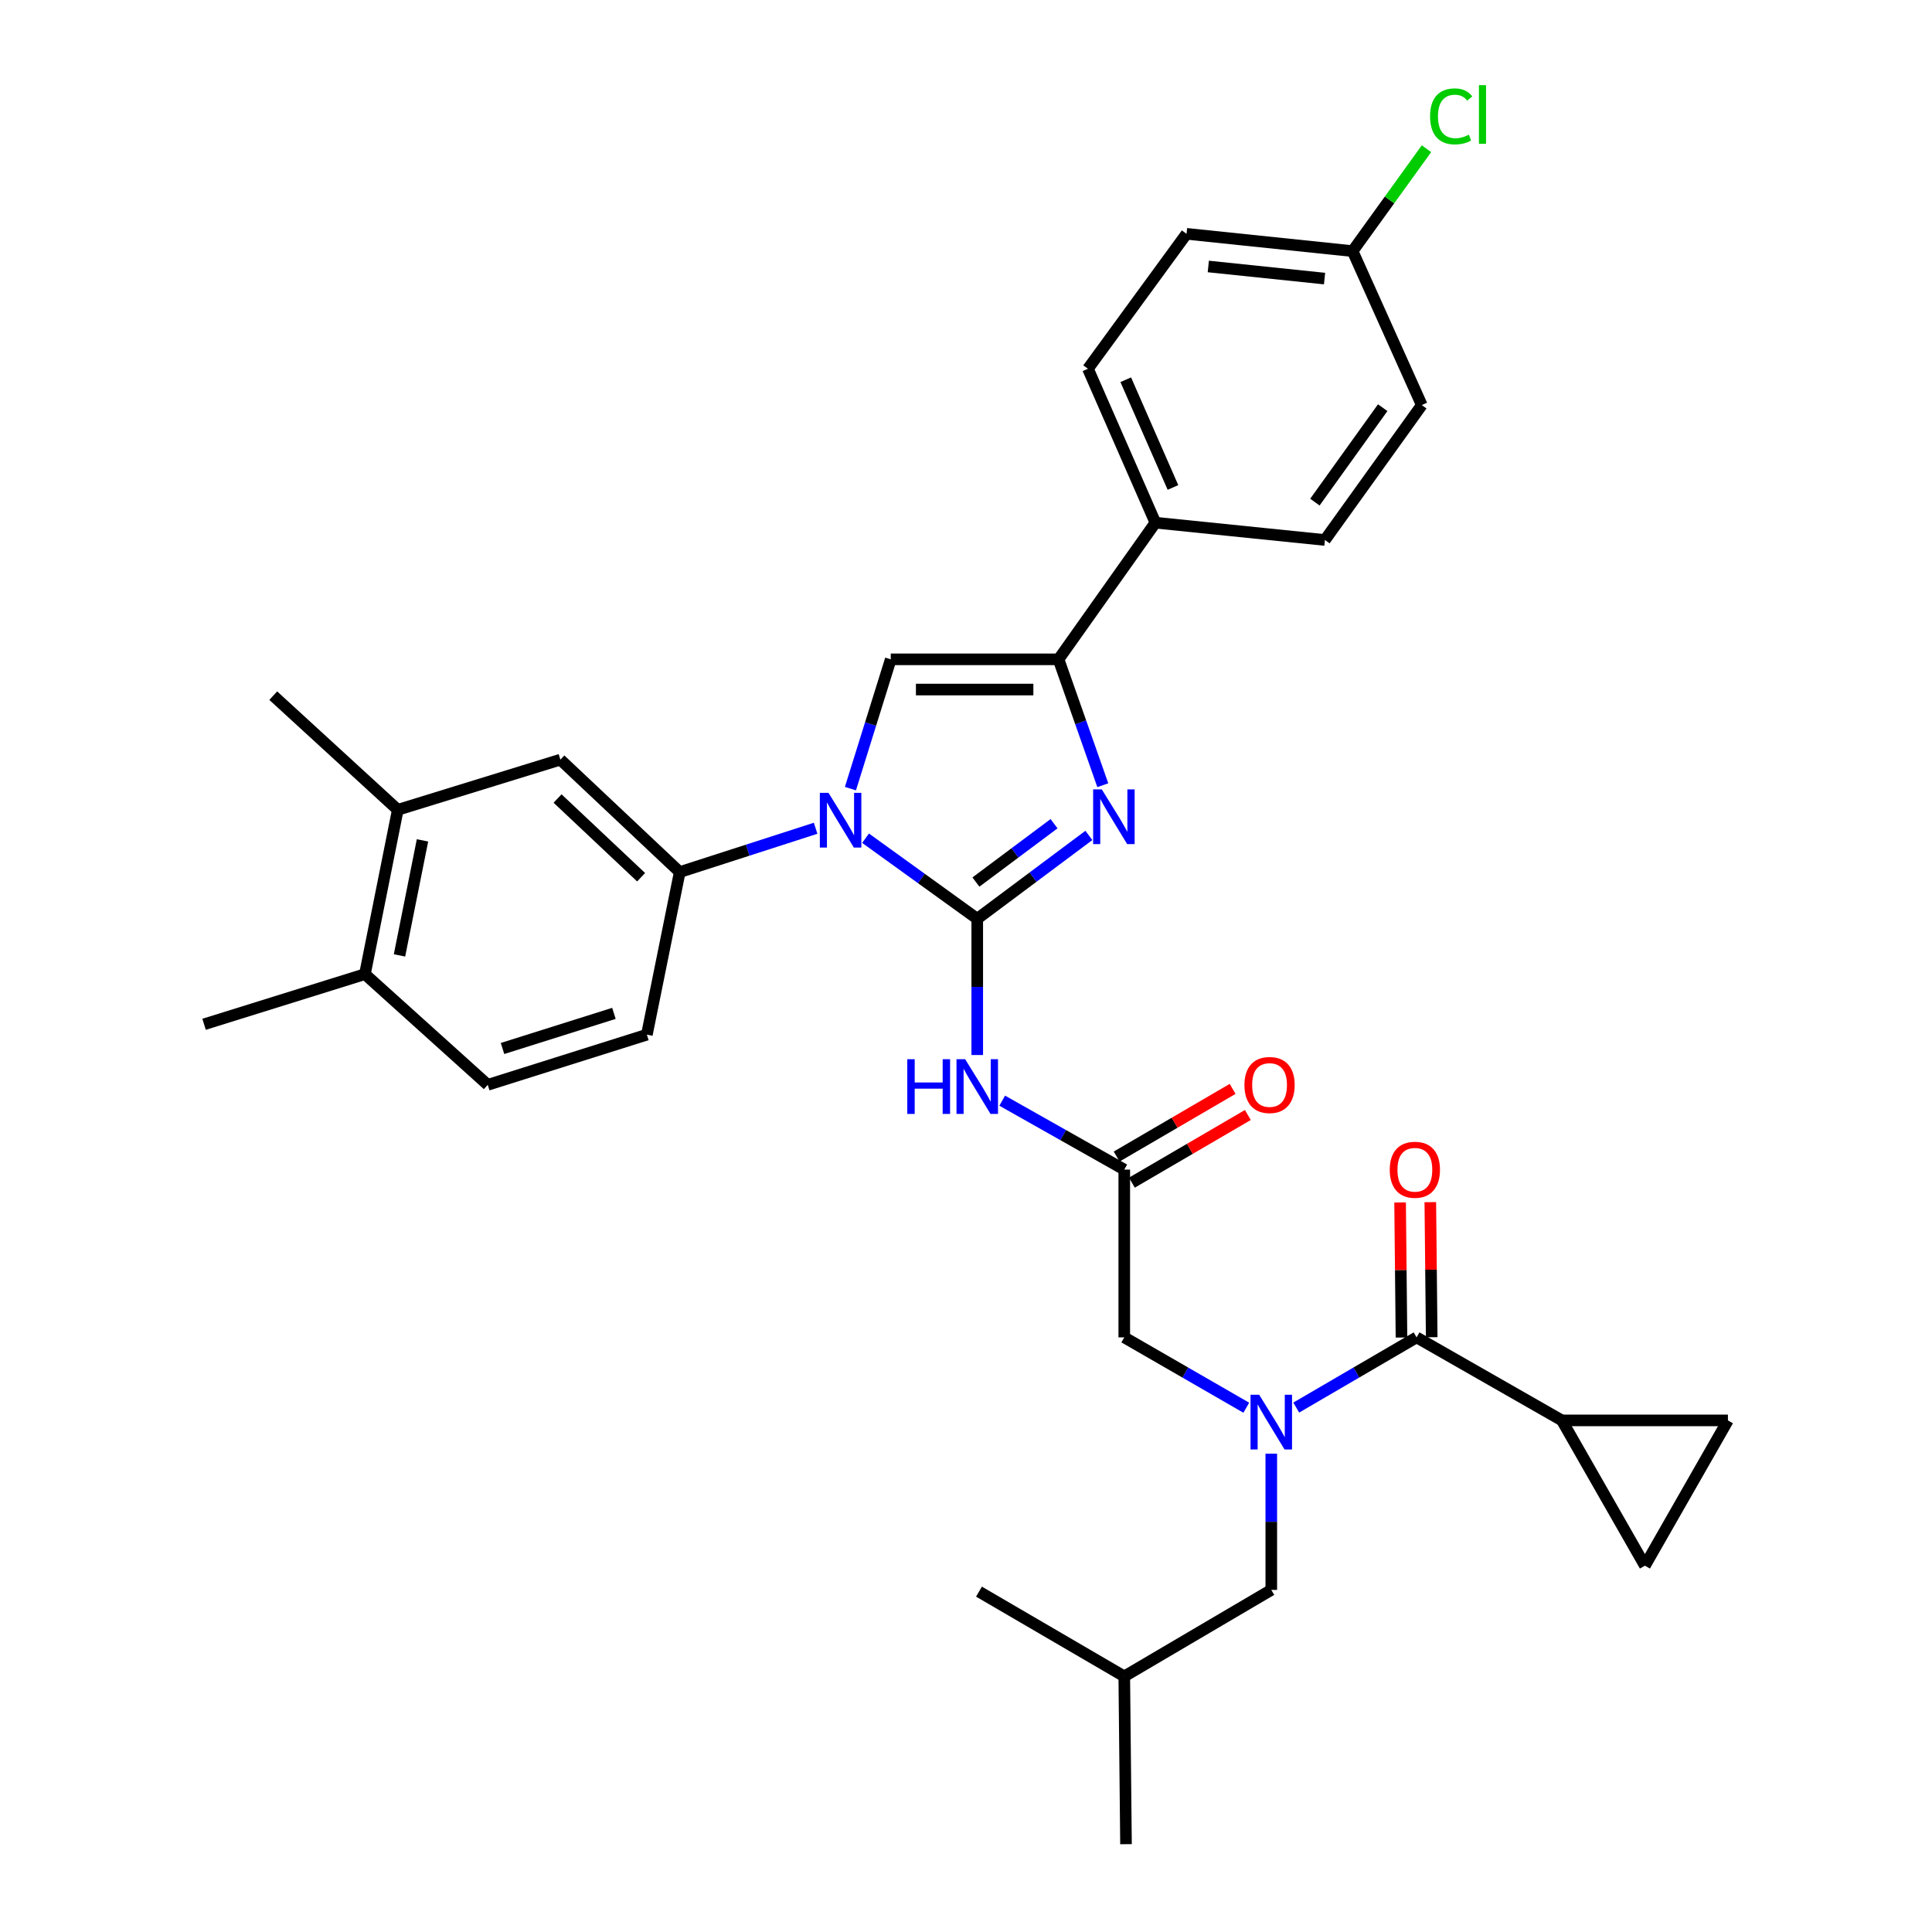 <?xml version='1.0' encoding='iso-8859-1'?>
<svg version='1.1' baseProfile='full'
              xmlns='http://www.w3.org/2000/svg'
                      xmlns:rdkit='http://www.rdkit.org/xml'
                      xmlns:xlink='http://www.w3.org/1999/xlink'
                  xml:space='preserve'
width='1000px' height='1000px' viewBox='0 0 1000 1000'>
<!-- END OF HEADER -->
<rect style='opacity:1.0;fill:#FFFFFF;stroke:none' width='1000' height='1000' x='0' y='0'> </rect>
<path class='bond-0' d='M 645.081,728.635 L 613.5,710.428' style='fill:none;fill-rule:evenodd;stroke:#0000FF;stroke-width:6px;stroke-linecap:butt;stroke-linejoin:miter;stroke-opacity:1' />
<path class='bond-0' d='M 613.5,710.428 L 581.92,692.222' style='fill:none;fill-rule:evenodd;stroke:#000000;stroke-width:6px;stroke-linecap:butt;stroke-linejoin:miter;stroke-opacity:1' />
<path class='bond-1' d='M 670.933,728.558 L 702.08,710.39' style='fill:none;fill-rule:evenodd;stroke:#0000FF;stroke-width:6px;stroke-linecap:butt;stroke-linejoin:miter;stroke-opacity:1' />
<path class='bond-1' d='M 702.08,710.39 L 733.227,692.222' style='fill:none;fill-rule:evenodd;stroke:#000000;stroke-width:6px;stroke-linecap:butt;stroke-linejoin:miter;stroke-opacity:1' />
<path class='bond-2' d='M 658.017,752.424 L 658.017,787.678' style='fill:none;fill-rule:evenodd;stroke:#0000FF;stroke-width:6px;stroke-linecap:butt;stroke-linejoin:miter;stroke-opacity:1' />
<path class='bond-2' d='M 658.017,787.678 L 658.017,822.932' style='fill:none;fill-rule:evenodd;stroke:#000000;stroke-width:6px;stroke-linecap:butt;stroke-linejoin:miter;stroke-opacity:1' />
<path class='bond-3' d='M 808.429,735.198 L 851.405,810.399' style='fill:none;fill-rule:evenodd;stroke:#000000;stroke-width:6px;stroke-linecap:butt;stroke-linejoin:miter;stroke-opacity:1' />
<path class='bond-4' d='M 808.429,735.198 L 894.372,735.198' style='fill:none;fill-rule:evenodd;stroke:#000000;stroke-width:6px;stroke-linecap:butt;stroke-linejoin:miter;stroke-opacity:1' />
<path class='bond-5' d='M 808.429,735.198 L 733.227,692.222' style='fill:none;fill-rule:evenodd;stroke:#000000;stroke-width:6px;stroke-linecap:butt;stroke-linejoin:miter;stroke-opacity:1' />
<path class='bond-6' d='M 741.048,692.141 L 740.688,657.187' style='fill:none;fill-rule:evenodd;stroke:#000000;stroke-width:6px;stroke-linecap:butt;stroke-linejoin:miter;stroke-opacity:1' />
<path class='bond-6' d='M 740.688,657.187 L 740.328,622.233' style='fill:none;fill-rule:evenodd;stroke:#FF0000;stroke-width:6px;stroke-linecap:butt;stroke-linejoin:miter;stroke-opacity:1' />
<path class='bond-6' d='M 725.406,692.302 L 725.045,657.348' style='fill:none;fill-rule:evenodd;stroke:#000000;stroke-width:6px;stroke-linecap:butt;stroke-linejoin:miter;stroke-opacity:1' />
<path class='bond-6' d='M 725.045,657.348 L 724.685,622.395' style='fill:none;fill-rule:evenodd;stroke:#FF0000;stroke-width:6px;stroke-linecap:butt;stroke-linejoin:miter;stroke-opacity:1' />
<path class='bond-7' d='M 851.405,810.399 L 894.372,735.198' style='fill:none;fill-rule:evenodd;stroke:#000000;stroke-width:6px;stroke-linecap:butt;stroke-linejoin:miter;stroke-opacity:1' />
<path class='bond-8' d='M 658.017,822.932 L 581.92,867.698' style='fill:none;fill-rule:evenodd;stroke:#000000;stroke-width:6px;stroke-linecap:butt;stroke-linejoin:miter;stroke-opacity:1' />
<path class='bond-9' d='M 581.92,867.698 L 506.718,823.827' style='fill:none;fill-rule:evenodd;stroke:#000000;stroke-width:6px;stroke-linecap:butt;stroke-linejoin:miter;stroke-opacity:1' />
<path class='bond-10' d='M 581.92,867.698 L 582.815,954.545' style='fill:none;fill-rule:evenodd;stroke:#000000;stroke-width:6px;stroke-linecap:butt;stroke-linejoin:miter;stroke-opacity:1' />
<path class='bond-11' d='M 518.748,569.706 L 550.334,587.544' style='fill:none;fill-rule:evenodd;stroke:#0000FF;stroke-width:6px;stroke-linecap:butt;stroke-linejoin:miter;stroke-opacity:1' />
<path class='bond-11' d='M 550.334,587.544 L 581.92,605.383' style='fill:none;fill-rule:evenodd;stroke:#000000;stroke-width:6px;stroke-linecap:butt;stroke-linejoin:miter;stroke-opacity:1' />
<path class='bond-12' d='M 505.823,546.076 L 505.823,510.817' style='fill:none;fill-rule:evenodd;stroke:#0000FF;stroke-width:6px;stroke-linecap:butt;stroke-linejoin:miter;stroke-opacity:1' />
<path class='bond-12' d='M 505.823,510.817 L 505.823,475.559' style='fill:none;fill-rule:evenodd;stroke:#000000;stroke-width:6px;stroke-linecap:butt;stroke-linejoin:miter;stroke-opacity:1' />
<path class='bond-13' d='M 585.861,612.139 L 615.874,594.63' style='fill:none;fill-rule:evenodd;stroke:#000000;stroke-width:6px;stroke-linecap:butt;stroke-linejoin:miter;stroke-opacity:1' />
<path class='bond-13' d='M 615.874,594.63 L 645.886,577.121' style='fill:none;fill-rule:evenodd;stroke:#FF0000;stroke-width:6px;stroke-linecap:butt;stroke-linejoin:miter;stroke-opacity:1' />
<path class='bond-13' d='M 577.978,598.627 L 607.991,581.118' style='fill:none;fill-rule:evenodd;stroke:#000000;stroke-width:6px;stroke-linecap:butt;stroke-linejoin:miter;stroke-opacity:1' />
<path class='bond-13' d='M 607.991,581.118 L 638.003,563.609' style='fill:none;fill-rule:evenodd;stroke:#FF0000;stroke-width:6px;stroke-linecap:butt;stroke-linejoin:miter;stroke-opacity:1' />
<path class='bond-14' d='M 581.92,605.383 L 581.92,692.222' style='fill:none;fill-rule:evenodd;stroke:#000000;stroke-width:6px;stroke-linecap:butt;stroke-linejoin:miter;stroke-opacity:1' />
<path class='bond-15' d='M 448.009,433.856 L 476.916,454.707' style='fill:none;fill-rule:evenodd;stroke:#0000FF;stroke-width:6px;stroke-linecap:butt;stroke-linejoin:miter;stroke-opacity:1' />
<path class='bond-15' d='M 476.916,454.707 L 505.823,475.559' style='fill:none;fill-rule:evenodd;stroke:#000000;stroke-width:6px;stroke-linecap:butt;stroke-linejoin:miter;stroke-opacity:1' />
<path class='bond-16' d='M 440.184,408.195 L 450.62,374.732' style='fill:none;fill-rule:evenodd;stroke:#0000FF;stroke-width:6px;stroke-linecap:butt;stroke-linejoin:miter;stroke-opacity:1' />
<path class='bond-16' d='M 450.62,374.732 L 461.056,341.269' style='fill:none;fill-rule:evenodd;stroke:#000000;stroke-width:6px;stroke-linecap:butt;stroke-linejoin:miter;stroke-opacity:1' />
<path class='bond-17' d='M 422.161,428.705 L 386.996,440.048' style='fill:none;fill-rule:evenodd;stroke:#0000FF;stroke-width:6px;stroke-linecap:butt;stroke-linejoin:miter;stroke-opacity:1' />
<path class='bond-17' d='M 386.996,440.048 L 351.83,451.39' style='fill:none;fill-rule:evenodd;stroke:#000000;stroke-width:6px;stroke-linecap:butt;stroke-linejoin:miter;stroke-opacity:1' />
<path class='bond-18' d='M 505.823,475.559 L 534.712,453.986' style='fill:none;fill-rule:evenodd;stroke:#000000;stroke-width:6px;stroke-linecap:butt;stroke-linejoin:miter;stroke-opacity:1' />
<path class='bond-18' d='M 534.712,453.986 L 563.602,432.413' style='fill:none;fill-rule:evenodd;stroke:#0000FF;stroke-width:6px;stroke-linecap:butt;stroke-linejoin:miter;stroke-opacity:1' />
<path class='bond-18' d='M 505.13,456.553 L 525.353,441.452' style='fill:none;fill-rule:evenodd;stroke:#000000;stroke-width:6px;stroke-linecap:butt;stroke-linejoin:miter;stroke-opacity:1' />
<path class='bond-18' d='M 525.353,441.452 L 545.575,426.351' style='fill:none;fill-rule:evenodd;stroke:#0000FF;stroke-width:6px;stroke-linecap:butt;stroke-linejoin:miter;stroke-opacity:1' />
<path class='bond-19' d='M 570.81,406.426 L 559.352,373.847' style='fill:none;fill-rule:evenodd;stroke:#0000FF;stroke-width:6px;stroke-linecap:butt;stroke-linejoin:miter;stroke-opacity:1' />
<path class='bond-19' d='M 559.352,373.847 L 547.895,341.269' style='fill:none;fill-rule:evenodd;stroke:#000000;stroke-width:6px;stroke-linecap:butt;stroke-linejoin:miter;stroke-opacity:1' />
<path class='bond-20' d='M 547.895,341.269 L 598.033,270.543' style='fill:none;fill-rule:evenodd;stroke:#000000;stroke-width:6px;stroke-linecap:butt;stroke-linejoin:miter;stroke-opacity:1' />
<path class='bond-21' d='M 547.895,341.269 L 461.056,341.269' style='fill:none;fill-rule:evenodd;stroke:#000000;stroke-width:6px;stroke-linecap:butt;stroke-linejoin:miter;stroke-opacity:1' />
<path class='bond-21' d='M 534.869,356.912 L 474.082,356.912' style='fill:none;fill-rule:evenodd;stroke:#000000;stroke-width:6px;stroke-linecap:butt;stroke-linejoin:miter;stroke-opacity:1' />
<path class='bond-22' d='M 598.033,270.543 L 563.121,190.865' style='fill:none;fill-rule:evenodd;stroke:#000000;stroke-width:6px;stroke-linecap:butt;stroke-linejoin:miter;stroke-opacity:1' />
<path class='bond-22' d='M 607.124,252.313 L 582.687,196.539' style='fill:none;fill-rule:evenodd;stroke:#000000;stroke-width:6px;stroke-linecap:butt;stroke-linejoin:miter;stroke-opacity:1' />
<path class='bond-23' d='M 598.033,270.543 L 685.775,279.494' style='fill:none;fill-rule:evenodd;stroke:#000000;stroke-width:6px;stroke-linecap:butt;stroke-linejoin:miter;stroke-opacity:1' />
<path class='bond-24' d='M 563.121,190.865 L 614.145,121.026' style='fill:none;fill-rule:evenodd;stroke:#000000;stroke-width:6px;stroke-linecap:butt;stroke-linejoin:miter;stroke-opacity:1' />
<path class='bond-25' d='M 205.894,419.156 L 188.886,504.213' style='fill:none;fill-rule:evenodd;stroke:#000000;stroke-width:6px;stroke-linecap:butt;stroke-linejoin:miter;stroke-opacity:1' />
<path class='bond-25' d='M 218.682,434.982 L 206.777,494.522' style='fill:none;fill-rule:evenodd;stroke:#000000;stroke-width:6px;stroke-linecap:butt;stroke-linejoin:miter;stroke-opacity:1' />
<path class='bond-26' d='M 205.894,419.156 L 290.056,393.196' style='fill:none;fill-rule:evenodd;stroke:#000000;stroke-width:6px;stroke-linecap:butt;stroke-linejoin:miter;stroke-opacity:1' />
<path class='bond-27' d='M 205.894,419.156 L 141.434,360.067' style='fill:none;fill-rule:evenodd;stroke:#000000;stroke-width:6px;stroke-linecap:butt;stroke-linejoin:miter;stroke-opacity:1' />
<path class='bond-28' d='M 188.886,504.213 L 252.451,561.512' style='fill:none;fill-rule:evenodd;stroke:#000000;stroke-width:6px;stroke-linecap:butt;stroke-linejoin:miter;stroke-opacity:1' />
<path class='bond-29' d='M 188.886,504.213 L 105.628,530.172' style='fill:none;fill-rule:evenodd;stroke:#000000;stroke-width:6px;stroke-linecap:butt;stroke-linejoin:miter;stroke-opacity:1' />
<path class='bond-30' d='M 290.056,393.196 L 351.83,451.39' style='fill:none;fill-rule:evenodd;stroke:#000000;stroke-width:6px;stroke-linecap:butt;stroke-linejoin:miter;stroke-opacity:1' />
<path class='bond-30' d='M 288.595,413.312 L 331.837,454.048' style='fill:none;fill-rule:evenodd;stroke:#000000;stroke-width:6px;stroke-linecap:butt;stroke-linejoin:miter;stroke-opacity:1' />
<path class='bond-31' d='M 252.451,561.512 L 334.822,535.543' style='fill:none;fill-rule:evenodd;stroke:#000000;stroke-width:6px;stroke-linecap:butt;stroke-linejoin:miter;stroke-opacity:1' />
<path class='bond-31' d='M 260.103,542.697 L 317.763,524.519' style='fill:none;fill-rule:evenodd;stroke:#000000;stroke-width:6px;stroke-linecap:butt;stroke-linejoin:miter;stroke-opacity:1' />
<path class='bond-32' d='M 351.83,451.39 L 334.822,535.543' style='fill:none;fill-rule:evenodd;stroke:#000000;stroke-width:6px;stroke-linecap:butt;stroke-linejoin:miter;stroke-opacity:1' />
<path class='bond-33' d='M 685.775,279.494 L 735.912,209.664' style='fill:none;fill-rule:evenodd;stroke:#000000;stroke-width:6px;stroke-linecap:butt;stroke-linejoin:miter;stroke-opacity:1' />
<path class='bond-33' d='M 680.588,259.896 L 715.684,211.014' style='fill:none;fill-rule:evenodd;stroke:#000000;stroke-width:6px;stroke-linecap:butt;stroke-linejoin:miter;stroke-opacity:1' />
<path class='bond-34' d='M 700.098,129.977 L 735.912,209.664' style='fill:none;fill-rule:evenodd;stroke:#000000;stroke-width:6px;stroke-linecap:butt;stroke-linejoin:miter;stroke-opacity:1' />
<path class='bond-35' d='M 700.098,129.977 L 719.221,103.475' style='fill:none;fill-rule:evenodd;stroke:#000000;stroke-width:6px;stroke-linecap:butt;stroke-linejoin:miter;stroke-opacity:1' />
<path class='bond-35' d='M 719.221,103.475 L 738.344,76.972' style='fill:none;fill-rule:evenodd;stroke:#00CC00;stroke-width:6px;stroke-linecap:butt;stroke-linejoin:miter;stroke-opacity:1' />
<path class='bond-36' d='M 700.098,129.977 L 614.145,121.026' style='fill:none;fill-rule:evenodd;stroke:#000000;stroke-width:6px;stroke-linecap:butt;stroke-linejoin:miter;stroke-opacity:1' />
<path class='bond-36' d='M 685.584,144.194 L 625.418,137.928' style='fill:none;fill-rule:evenodd;stroke:#000000;stroke-width:6px;stroke-linecap:butt;stroke-linejoin:miter;stroke-opacity:1' />
<path  class='atom-0' d='M 651.757 721.933
L 661.037 736.933
Q 661.957 738.413, 663.437 741.093
Q 664.917 743.773, 664.997 743.933
L 664.997 721.933
L 668.757 721.933
L 668.757 750.253
L 664.877 750.253
L 654.917 733.853
Q 653.757 731.933, 652.517 729.733
Q 651.317 727.533, 650.957 726.853
L 650.957 750.253
L 647.277 750.253
L 647.277 721.933
L 651.757 721.933
' fill='#0000FF'/>
<path  class='atom-3' d='M 719.332 605.463
Q 719.332 598.663, 722.692 594.863
Q 726.052 591.063, 732.332 591.063
Q 738.612 591.063, 741.972 594.863
Q 745.332 598.663, 745.332 605.463
Q 745.332 612.343, 741.932 616.263
Q 738.532 620.143, 732.332 620.143
Q 726.092 620.143, 722.692 616.263
Q 719.332 612.383, 719.332 605.463
M 732.332 616.943
Q 736.652 616.943, 738.972 614.063
Q 741.332 611.143, 741.332 605.463
Q 741.332 599.903, 738.972 597.103
Q 736.652 594.263, 732.332 594.263
Q 728.012 594.263, 725.652 597.063
Q 723.332 599.863, 723.332 605.463
Q 723.332 611.183, 725.652 614.063
Q 728.012 616.943, 732.332 616.943
' fill='#FF0000'/>
<path  class='atom-8' d='M 469.603 548.247
L 473.443 548.247
L 473.443 560.287
L 487.923 560.287
L 487.923 548.247
L 491.763 548.247
L 491.763 576.567
L 487.923 576.567
L 487.923 563.487
L 473.443 563.487
L 473.443 576.567
L 469.603 576.567
L 469.603 548.247
' fill='#0000FF'/>
<path  class='atom-8' d='M 499.563 548.247
L 508.843 563.247
Q 509.763 564.727, 511.243 567.407
Q 512.723 570.087, 512.803 570.247
L 512.803 548.247
L 516.563 548.247
L 516.563 576.567
L 512.683 576.567
L 502.723 560.167
Q 501.563 558.247, 500.323 556.047
Q 499.123 553.847, 498.763 553.167
L 498.763 576.567
L 495.083 576.567
L 495.083 548.247
L 499.563 548.247
' fill='#0000FF'/>
<path  class='atom-10' d='M 644.121 561.592
Q 644.121 554.792, 647.481 550.992
Q 650.841 547.192, 657.121 547.192
Q 663.401 547.192, 666.761 550.992
Q 670.121 554.792, 670.121 561.592
Q 670.121 568.472, 666.721 572.392
Q 663.321 576.272, 657.121 576.272
Q 650.881 576.272, 647.481 572.392
Q 644.121 568.512, 644.121 561.592
M 657.121 573.072
Q 661.441 573.072, 663.761 570.192
Q 666.121 567.272, 666.121 561.592
Q 666.121 556.032, 663.761 553.232
Q 661.441 550.392, 657.121 550.392
Q 652.801 550.392, 650.441 553.192
Q 648.121 555.992, 648.121 561.592
Q 648.121 567.312, 650.441 570.192
Q 652.801 573.072, 657.121 573.072
' fill='#FF0000'/>
<path  class='atom-12' d='M 428.828 410.375
L 438.108 425.375
Q 439.028 426.855, 440.508 429.535
Q 441.988 432.215, 442.068 432.375
L 442.068 410.375
L 445.828 410.375
L 445.828 438.695
L 441.948 438.695
L 431.988 422.295
Q 430.828 420.375, 429.588 418.175
Q 428.388 415.975, 428.028 415.295
L 428.028 438.695
L 424.348 438.695
L 424.348 410.375
L 428.828 410.375
' fill='#0000FF'/>
<path  class='atom-14' d='M 570.289 408.585
L 579.569 423.585
Q 580.489 425.065, 581.969 427.745
Q 583.449 430.425, 583.529 430.585
L 583.529 408.585
L 587.289 408.585
L 587.289 436.905
L 583.409 436.905
L 573.449 420.505
Q 572.289 418.585, 571.049 416.385
Q 569.849 414.185, 569.489 413.505
L 569.489 436.905
L 565.809 436.905
L 565.809 408.585
L 570.289 408.585
' fill='#0000FF'/>
<path  class='atom-31' d='M 740.21 60.231
Q 740.21 53.191, 743.49 49.511
Q 746.81 45.791, 753.09 45.791
Q 758.93 45.791, 762.05 49.911
L 759.41 52.071
Q 757.13 49.071, 753.09 49.071
Q 748.81 49.071, 746.53 51.951
Q 744.29 54.791, 744.29 60.231
Q 744.29 65.831, 746.61 68.711
Q 748.97 71.591, 753.53 71.591
Q 756.65 71.591, 760.29 69.711
L 761.41 72.711
Q 759.93 73.671, 757.69 74.231
Q 755.45 74.791, 752.97 74.791
Q 746.81 74.791, 743.49 71.031
Q 740.21 67.271, 740.21 60.231
' fill='#00CC00'/>
<path  class='atom-31' d='M 765.49 44.071
L 769.17 44.071
L 769.17 74.431
L 765.49 74.431
L 765.49 44.071
' fill='#00CC00'/>
</svg>
